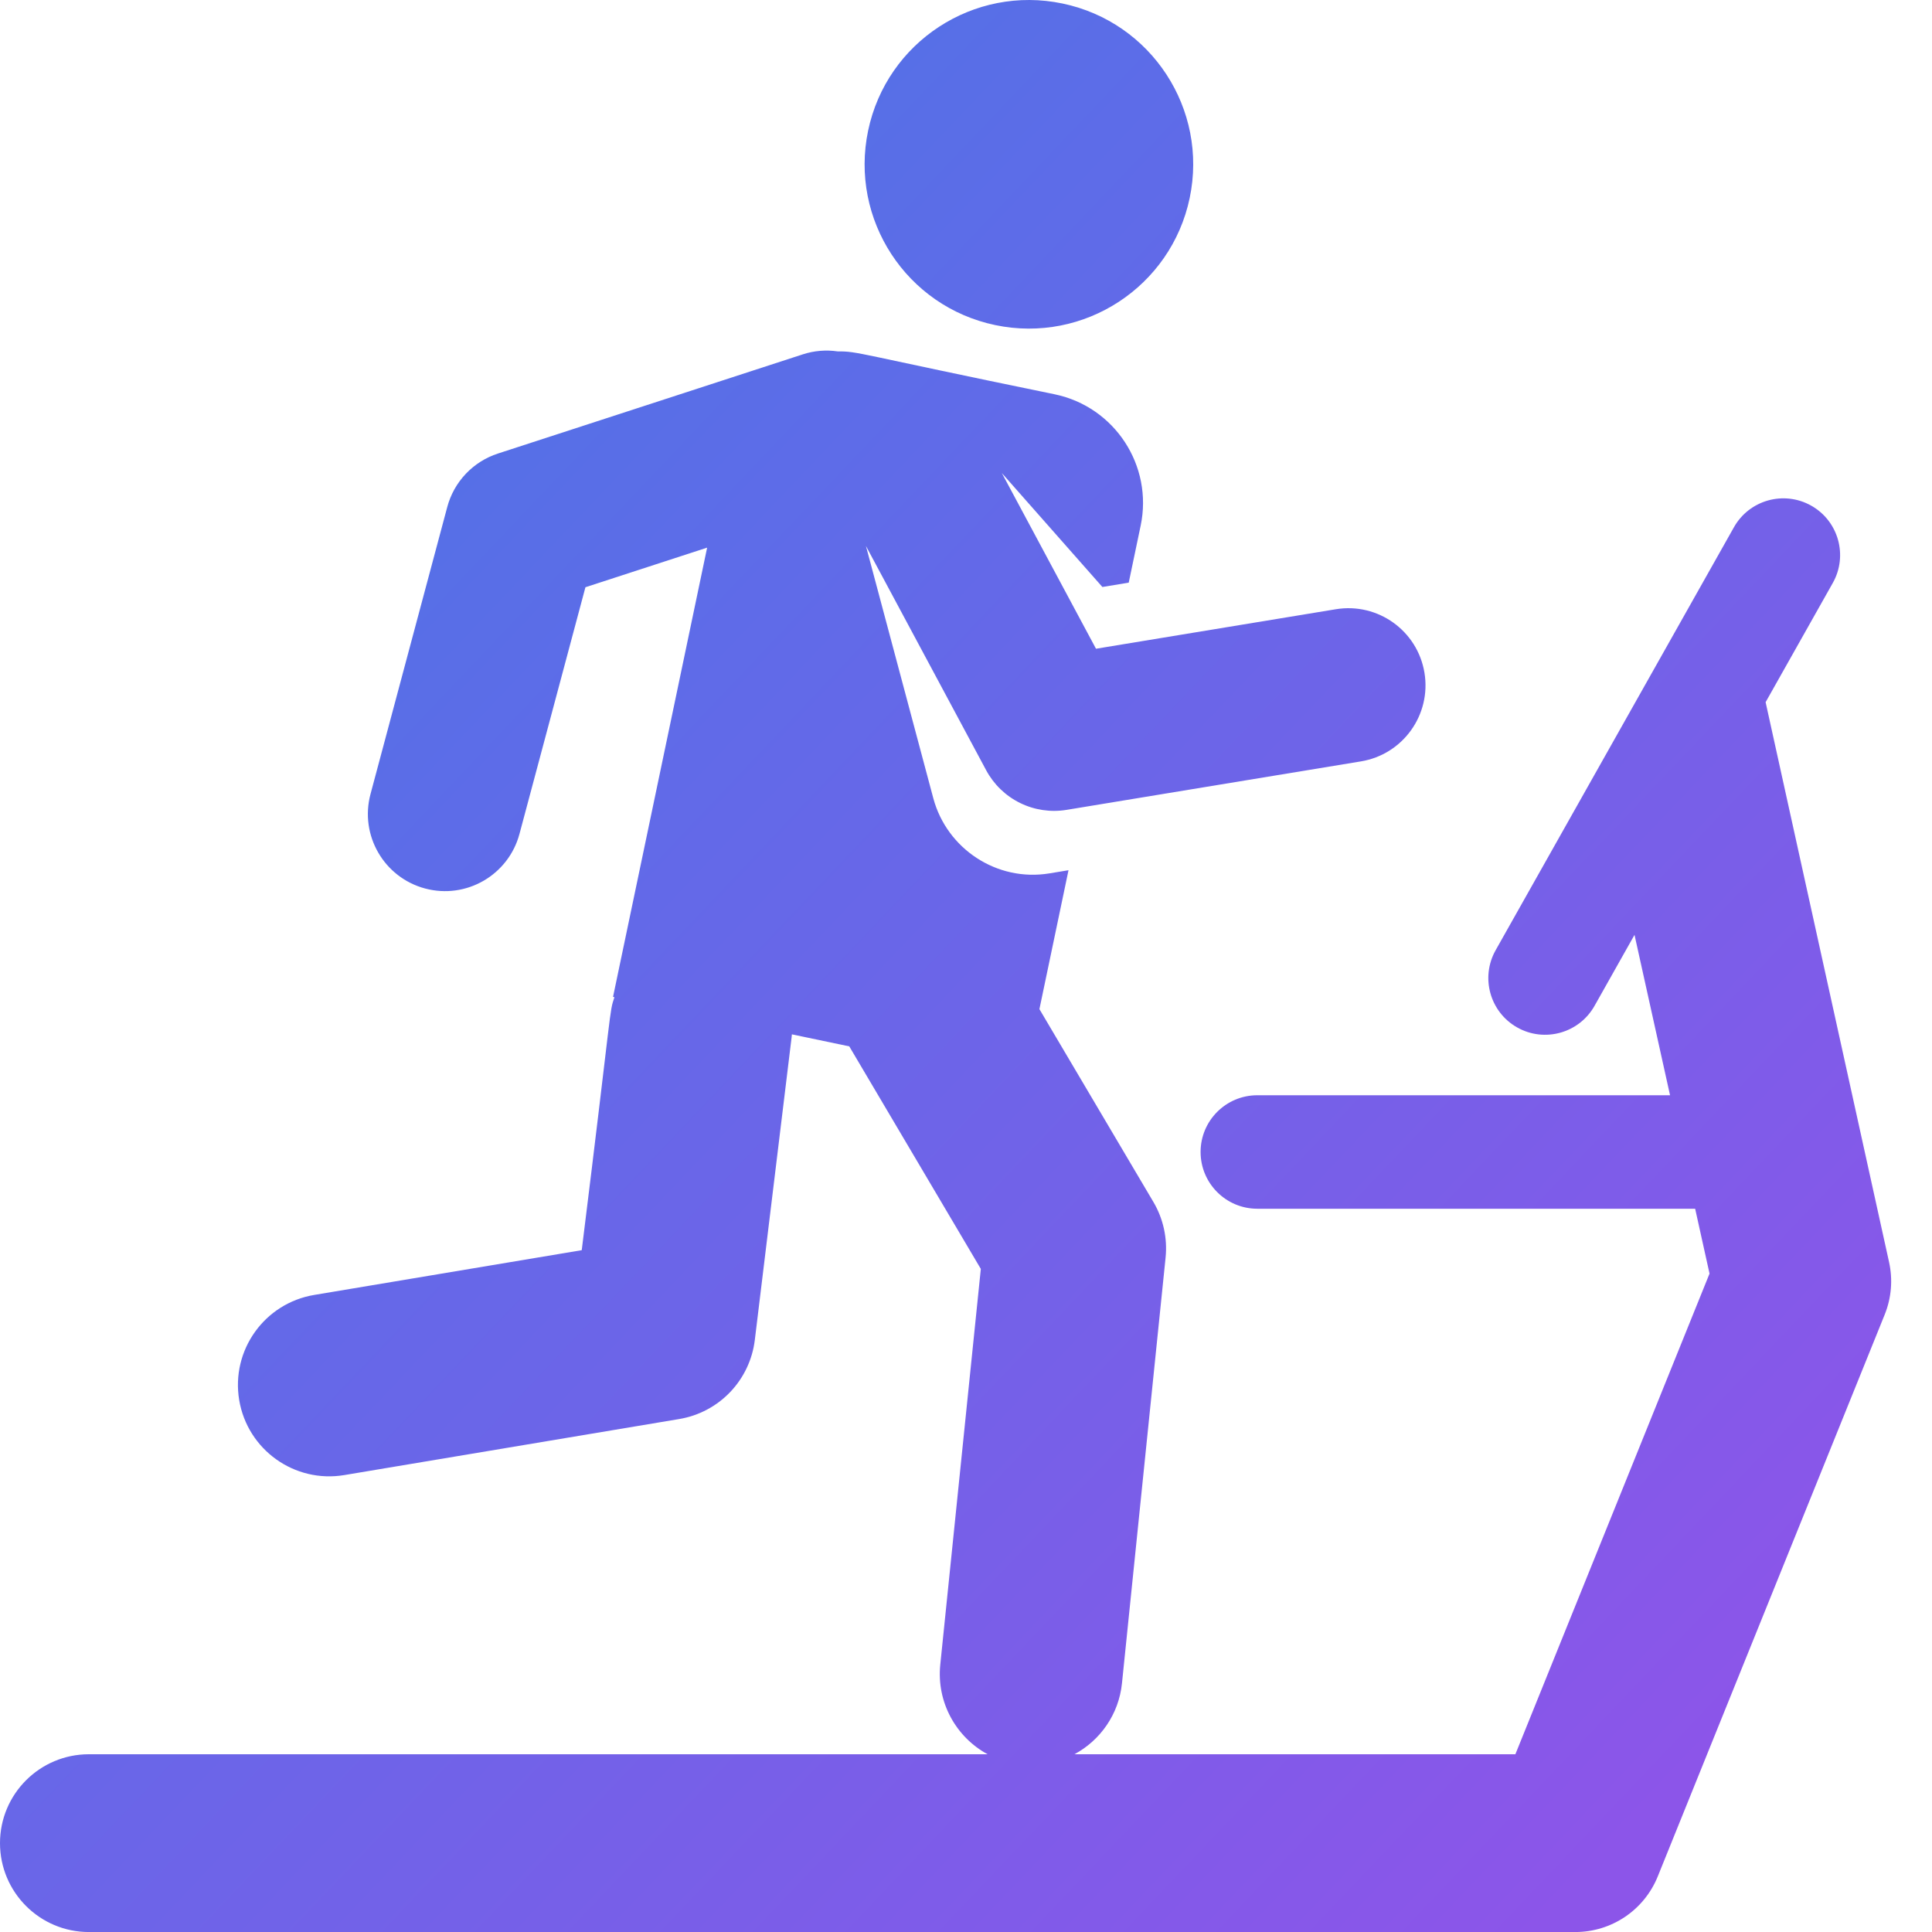 <?xml version="1.0" encoding="UTF-8"?> <svg xmlns="http://www.w3.org/2000/svg" width="512" height="512" viewBox="0 0 512 512" fill="none"><g clip-path="url(#clip0_191_40)"><path d="M281.594 0.934C258.063 -3.996 234.988 11.086 230.063 34.617C225.133 58.153 240.215 81.223 263.746 86.153C287.281 91.083 310.352 76 315.281 52.469C320.211 28.934 305.129 5.859 281.594 0.934ZM500.621 334.468L467.906 186.086L485.711 154.485C489.785 147.25 487.227 138.082 479.992 134.005C472.754 129.93 463.586 132.488 459.512 139.723L396.363 251.808C392.285 259.042 394.843 268.214 402.078 272.288C409.313 276.362 418.484 273.804 422.563 266.569L433.164 247.749L442.578 290.253H333.203C324.898 290.253 318.168 296.987 318.168 305.288C318.168 313.593 324.898 320.328 333.203 320.328H449.234L453.043 337.518L401.59 464.894H284.742C291.551 461.214 296.488 454.359 297.336 446.081L308.891 333.288C309.418 328.141 308.281 322.96 305.648 318.507L275.457 267.429L283.164 230.62L278.09 231.456C264.172 233.746 250.957 224.933 247.352 211.605L229.48 144.679L261.336 204.109C263.349 207.868 266.488 210.902 270.313 212.787C274.138 214.672 278.457 215.313 282.664 214.62L360.656 201.777C371.793 199.944 379.332 189.429 377.5 178.297C375.668 167.159 365.16 159.624 354.02 161.452L290.45 171.922L265.5 125.37L292.145 155.558L299.125 154.409L302.285 139.312C305.617 123.413 295.43 107.827 279.531 104.499C226.305 93.581 227.535 93.097 221.992 93.124C218.896 92.669 215.738 92.935 212.762 93.902L131.949 120.195C128.71 121.248 125.786 123.095 123.442 125.566C121.099 128.038 119.41 131.056 118.531 134.347L98.187 210.441C95.273 221.343 101.75 232.542 112.652 235.461C123.617 238.39 134.77 231.839 137.668 220.995L155.145 155.625L187.395 145.132L162.46 264.188L162.831 264.266C161.405 268.481 162.339 265.563 154.167 331.309L83.265 343.172C70.081 345.379 61.183 357.852 63.39 371.035C65.589 384.176 78.026 393.121 91.249 390.91L180.003 376.059C185.156 375.197 189.892 372.691 193.502 368.915C197.113 365.139 199.404 360.295 200.034 355.109L209.776 274.961C209.812 274.676 209.831 274.395 209.858 274.113L225.065 277.297L259.929 336.277L249.183 441.149C248.159 451.164 253.393 460.375 261.722 464.895H23.555C10.547 464.895 0 475.442 0 488.448C0 501.461 10.547 512.008 23.555 512.008H417.48C422.175 512.008 426.763 510.606 430.655 507.981C434.547 505.355 437.566 501.627 439.324 497.274L499.464 348.383C501.247 343.968 501.651 339.117 500.621 334.469V334.468Z" fill="url(#paint0_linear_191_40)"></path></g><defs><linearGradient id="paint0_linear_191_40" x1="55.5" y1="55.5" x2="469" y2="448" gradientUnits="userSpaceOnUse"><stop stop-color="#4B75E7"></stop><stop offset="1" stop-color="#8C55E9"></stop></linearGradient><clipPath id="clip0_191_40"><rect width="512" height="512" fill="white"></rect></clipPath></defs></svg> 